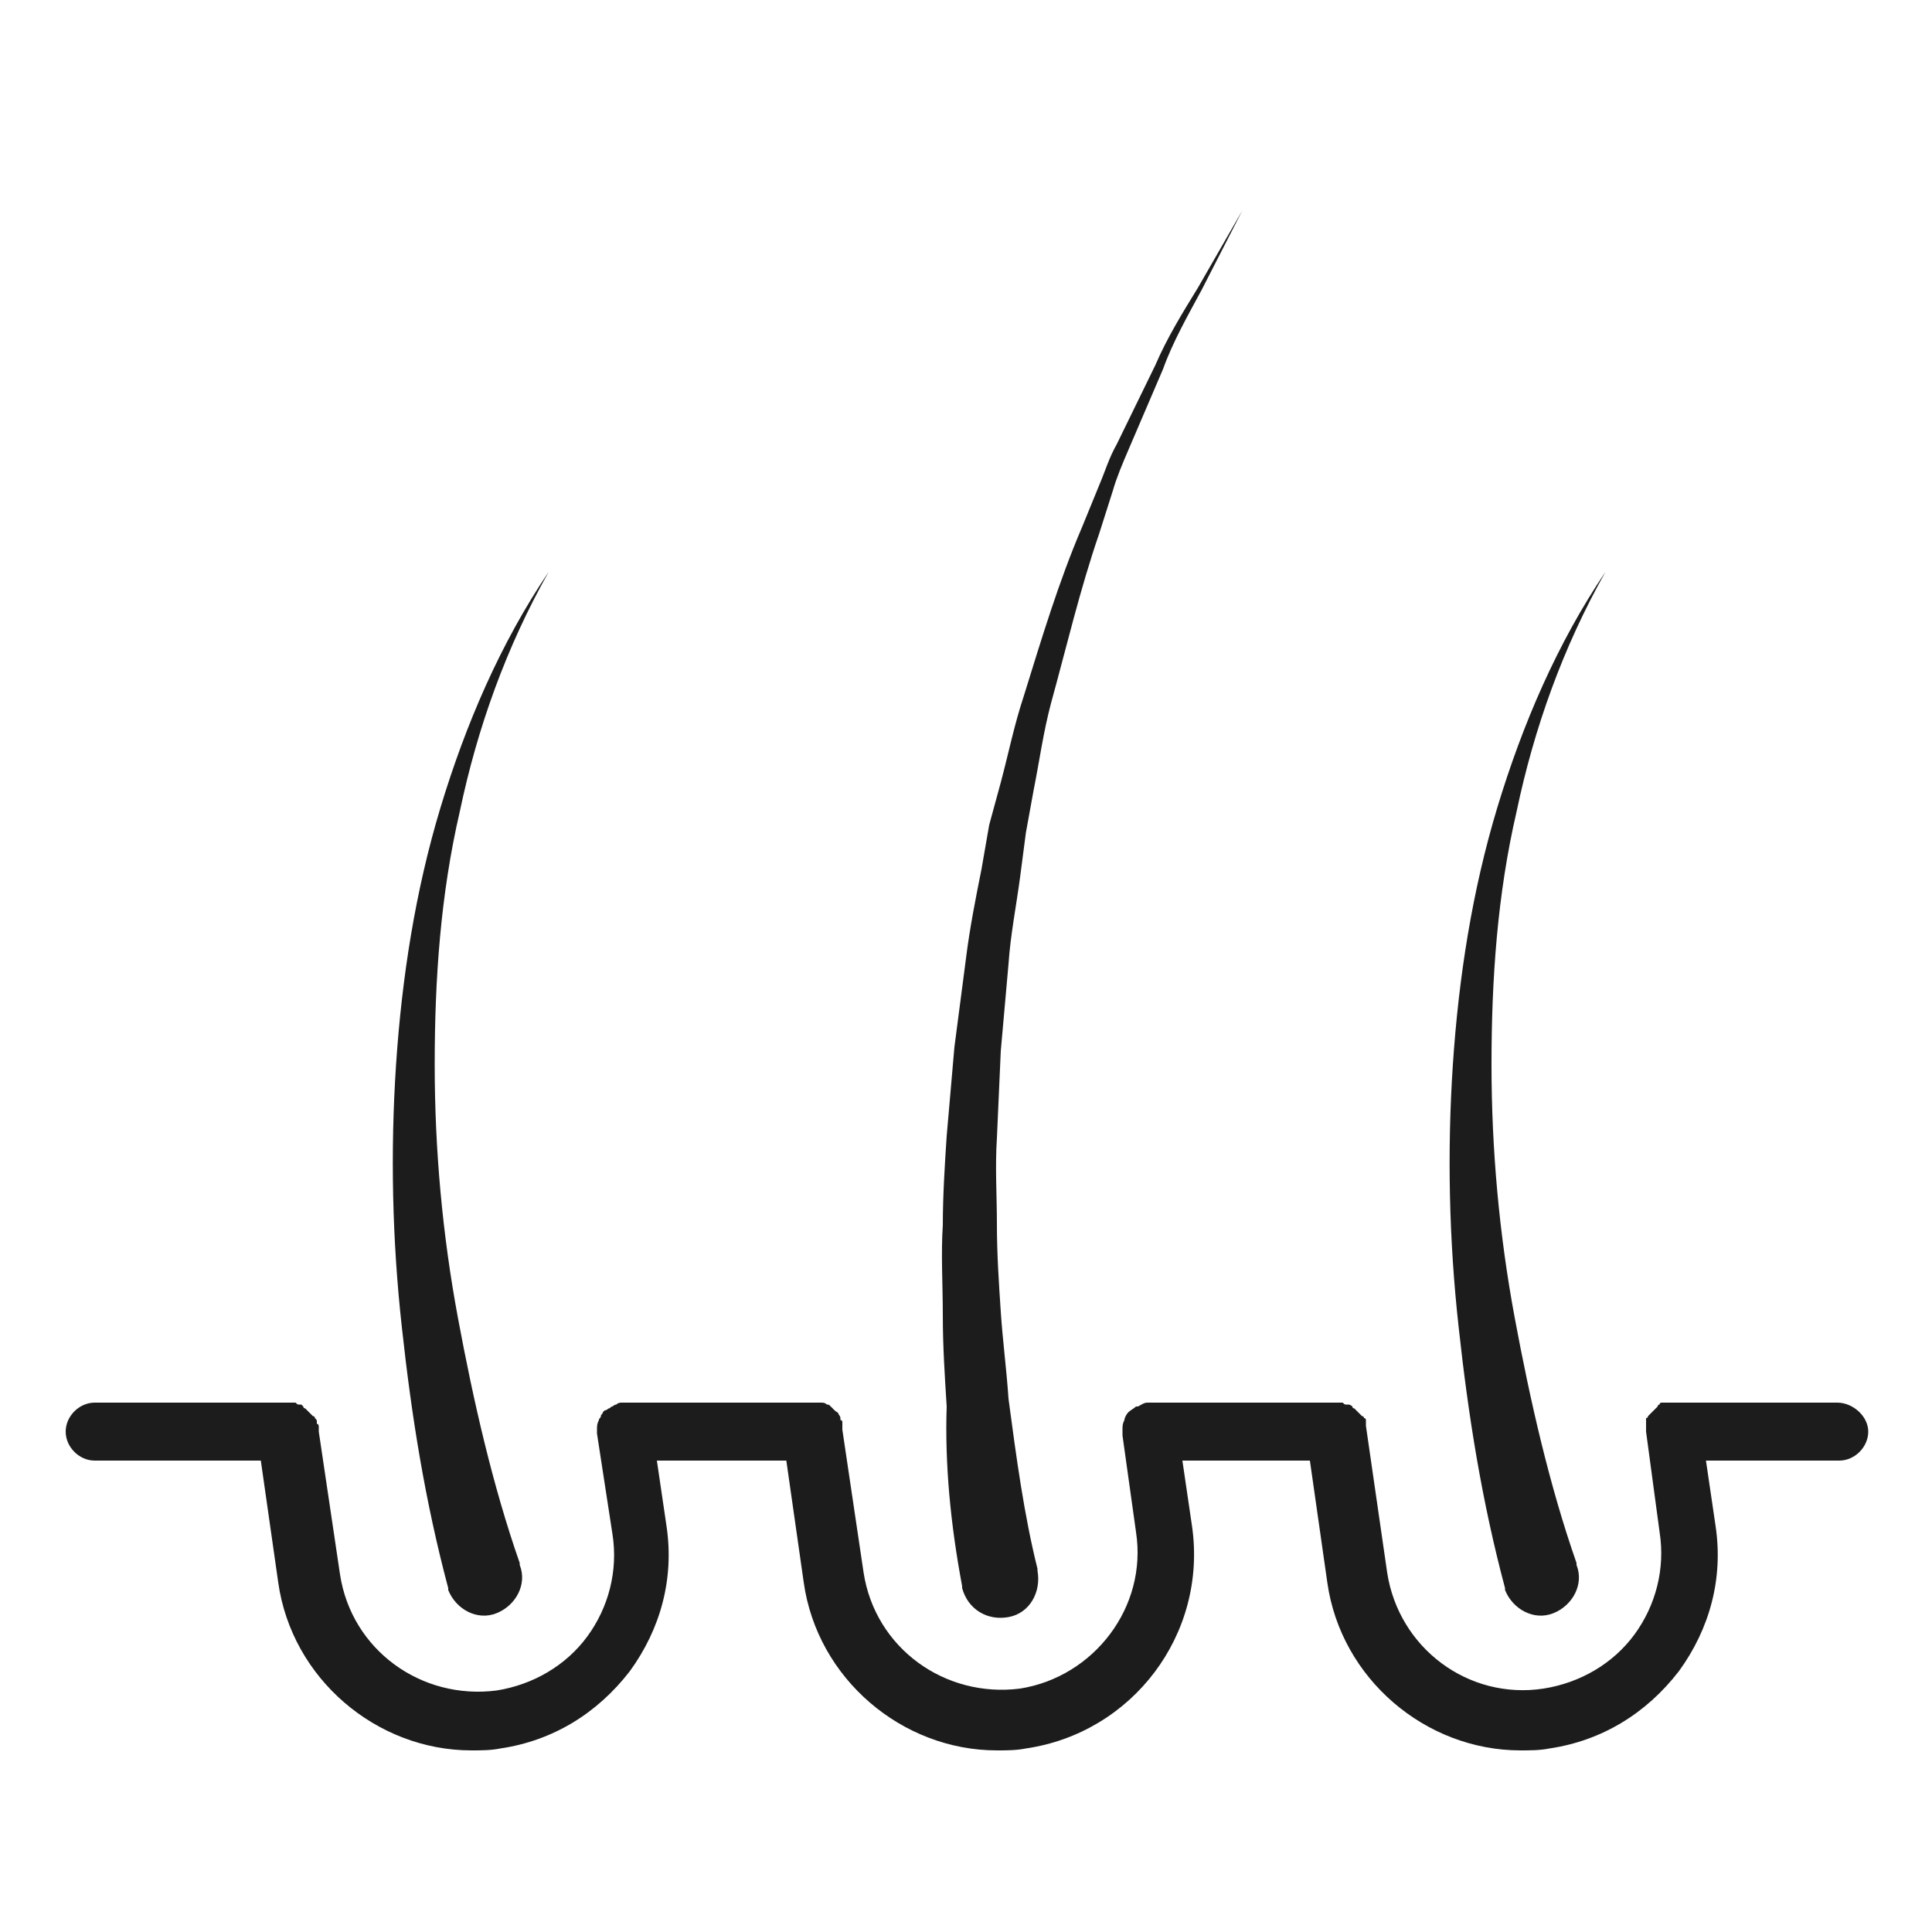 <svg height='100px' width='100px'  fill="#1c1c1c" xmlns="http://www.w3.org/2000/svg" xmlns:xlink="http://www.w3.org/1999/xlink" version="1.1" x="0px" y="0px" viewBox="0 0 100 100" style="enable-background:new 0 0 100 100;" xml:space="preserve"><g><path d="M95.1,72.6h-8.6c0,0-0.1,0-0.1,0c0,0-0.1,0-0.1,0c0,0,0,0,0,0c-0.1,0-0.1,0-0.2,0c0,0-0.1,0-0.1,0c0,0-0.1,0-0.1,0.1   c0,0-0.1,0-0.1,0.1c0,0-0.1,0.1-0.1,0.1c0,0-0.1,0.1-0.1,0.1c0,0-0.1,0.1-0.1,0.1c0,0-0.1,0.1-0.1,0.1c0,0-0.1,0.1-0.1,0.1   c0,0,0,0.1-0.1,0.1c0,0,0,0.1,0,0.1c0,0,0,0.1,0,0.1c0,0,0,0.1,0,0.1c0,0.1,0,0.1,0,0.2c0,0,0,0,0,0c0,0,0,0.1,0,0.1   c0,0,0,0.1,0,0.1l0.7,5.2c0.3,1.9-0.2,3.8-1.3,5.3c-1.1,1.5-2.8,2.5-4.7,2.8c-3.9,0.6-7.5-2.1-8.1-6l-1.1-7.6c0,0,0,0,0,0   c0-0.1,0-0.1,0-0.2c0,0,0-0.1,0-0.1c0,0,0-0.1-0.1-0.1c0,0,0-0.1-0.1-0.1c0,0-0.1-0.1-0.1-0.1c0,0-0.1-0.1-0.1-0.1   c0,0-0.1-0.1-0.1-0.1c0,0-0.1-0.1-0.1-0.1c0,0-0.1,0-0.1-0.1c0,0-0.1-0.1-0.2-0.1c0,0-0.1,0-0.1,0c-0.1,0-0.1,0-0.2-0.1   c0,0-0.1,0-0.1,0c-0.1,0-0.1,0-0.2,0c0,0,0,0,0,0h-9.6c0,0-0.1,0-0.1,0c0,0-0.1,0-0.1,0c0,0,0,0,0,0c-0.2,0-0.3,0.1-0.5,0.2   c0,0,0,0-0.1,0c-0.1,0.1-0.3,0.2-0.4,0.3c0,0,0,0,0,0c-0.1,0.1-0.2,0.3-0.2,0.4c0,0,0,0,0,0c-0.1,0.2-0.1,0.3-0.1,0.5c0,0,0,0,0,0   c0,0,0,0,0,0c0,0.1,0,0.1,0,0.2l0,0c0,0,0,0,0,0.1l0.7,5c0.6,3.9-2.2,7.5-6,8.1c-3.9,0.5-7.5-2.1-8.1-6l-1.1-7.4l0-0.2v0   c0-0.1,0-0.1,0-0.2c0,0,0-0.1-0.1-0.1c0,0,0,0,0-0.1c0-0.1-0.1-0.2-0.1-0.2c0-0.1-0.1-0.1-0.2-0.2c0,0,0,0,0,0   c-0.1-0.1-0.1-0.1-0.2-0.2c-0.1-0.1-0.1-0.1-0.2-0.1c-0.1-0.1-0.2-0.1-0.3-0.1c-0.1,0-0.2,0-0.3,0h-9.8c-0.1,0-0.2,0-0.2,0   c-0.1,0-0.2,0-0.3,0.1c-0.1,0-0.2,0.1-0.2,0.1c0,0,0,0,0,0c-0.1,0-0.1,0.1-0.2,0.1c0,0-0.1,0.1-0.2,0.1c0,0-0.1,0.1-0.1,0.1   c0,0.1-0.1,0.1-0.1,0.2c0,0.1-0.1,0.1-0.1,0.2c-0.1,0.2-0.1,0.3-0.1,0.5v0c0,0.1,0,0.1,0,0.2l0.8,5.2c0.3,1.9-0.2,3.8-1.3,5.3   c-1.1,1.5-2.8,2.5-4.7,2.8c-3.9,0.5-7.5-2.1-8.1-6l-1.1-7.4l0-0.2c0,0,0,0,0,0c0-0.1,0-0.2-0.1-0.2c0,0,0-0.1,0-0.1   c0-0.1,0-0.1-0.1-0.2c0,0,0-0.1-0.1-0.1c0,0-0.1-0.1-0.1-0.1c0,0-0.1-0.1-0.1-0.1c0,0-0.1-0.1-0.1-0.1c0,0-0.1-0.1-0.1-0.1   c0,0-0.1,0-0.1-0.1c0,0-0.1-0.1-0.1-0.1c0,0-0.1,0-0.1,0c-0.1,0-0.1,0-0.2-0.1c0,0-0.1,0-0.1,0c-0.1,0-0.1,0-0.2,0c0,0,0,0,0,0H4.9   c-0.8,0-1.5,0.7-1.5,1.5s0.7,1.5,1.5,1.5h8.6l0.9,6.3c0.7,5,5.1,8.7,10,8.7c0.5,0,1,0,1.5-0.1c2.7-0.4,5-1.8,6.7-4   c1.6-2.2,2.3-4.8,1.9-7.5L34,75.6h6.7l0.9,6.3c0.7,5,5.1,8.7,10,8.7c0.5,0,1,0,1.5-0.1c5.5-0.8,9.4-5.9,8.6-11.5l-0.5-3.4h6.6   l0.9,6.3c0.7,5,5.1,8.7,10,8.7c0.5,0,1,0,1.5-0.1c2.7-0.4,5-1.8,6.7-4c1.6-2.2,2.3-4.8,1.9-7.5l-0.5-3.4h6.9c0.8,0,1.5-0.7,1.5-1.5   S95.9,72.6,95.1,72.6z"></path><path d="M23.2,82.2c0,0,0,0.1,0,0.1c0.4,1,1.5,1.6,2.5,1.2c1-0.4,1.6-1.5,1.2-2.5l0-0.1c-1.4-4-2.4-8.4-3.2-12.7   c-0.8-4.3-1.2-8.7-1.2-13.1c0-4.4,0.3-8.8,1.3-13.1c0.9-4.3,2.4-8.5,4.6-12.4c-2.5,3.7-4.3,7.9-5.6,12.2c-1.3,4.3-2,8.8-2.3,13.3   c-0.3,4.5-0.2,9.1,0.3,13.6C21.3,73.3,22,77.7,23.2,82.2z"></path><path d="M77.9,82.2c0,0,0,0.1,0,0.1c0.4,1,1.5,1.6,2.5,1.2c1-0.4,1.6-1.5,1.2-2.5l0-0.1c-1.4-4-2.4-8.4-3.2-12.7   c-0.8-4.3-1.2-8.7-1.2-13.1c0-4.4,0.3-8.8,1.3-13.1c0.9-4.3,2.4-8.5,4.6-12.4c-2.5,3.7-4.3,7.9-5.6,12.2c-1.3,4.3-2,8.8-2.3,13.3   c-0.3,4.5-0.2,9.1,0.3,13.6C76,73.3,76.7,77.7,77.9,82.2z"></path><path d="M49.8,82.1c0,0,0,0.1,0,0.1c0.3,1.1,1.3,1.7,2.4,1.5s1.7-1.3,1.5-2.4l0-0.1c-0.7-2.8-1.1-5.8-1.5-8.8   c-0.1-1.5-0.3-3-0.4-4.5c-0.1-1.5-0.2-3-0.2-4.5c0-1.5-0.1-3,0-4.5l0.2-4.5l0.4-4.5c0.1-1.5,0.4-3,0.6-4.5l0.3-2.3l0.4-2.2   c0.3-1.5,0.5-3,0.9-4.5c0.8-2.9,1.5-5.9,2.5-8.8l0.7-2.2c0.2-0.7,0.5-1.4,0.8-2.1l1.8-4.2c0.5-1.4,1.3-2.8,2-4.1l2.1-4.1l-2.3,4   c-0.8,1.3-1.6,2.6-2.2,4l-2,4.1c-0.4,0.7-0.6,1.4-0.9,2.1L56,27.3c-1.2,2.8-2.1,5.8-3,8.7c-0.5,1.5-0.8,3-1.2,4.5l-0.6,2.2L50.8,45   c-0.3,1.5-0.6,3-0.8,4.6l-0.6,4.6l-0.4,4.6c-0.1,1.5-0.2,3.1-0.2,4.6c-0.1,1.5,0,3.1,0,4.7c0,1.6,0.1,3.1,0.2,4.7   C48.9,75.8,49.2,78.9,49.8,82.1z"></path></g></svg>